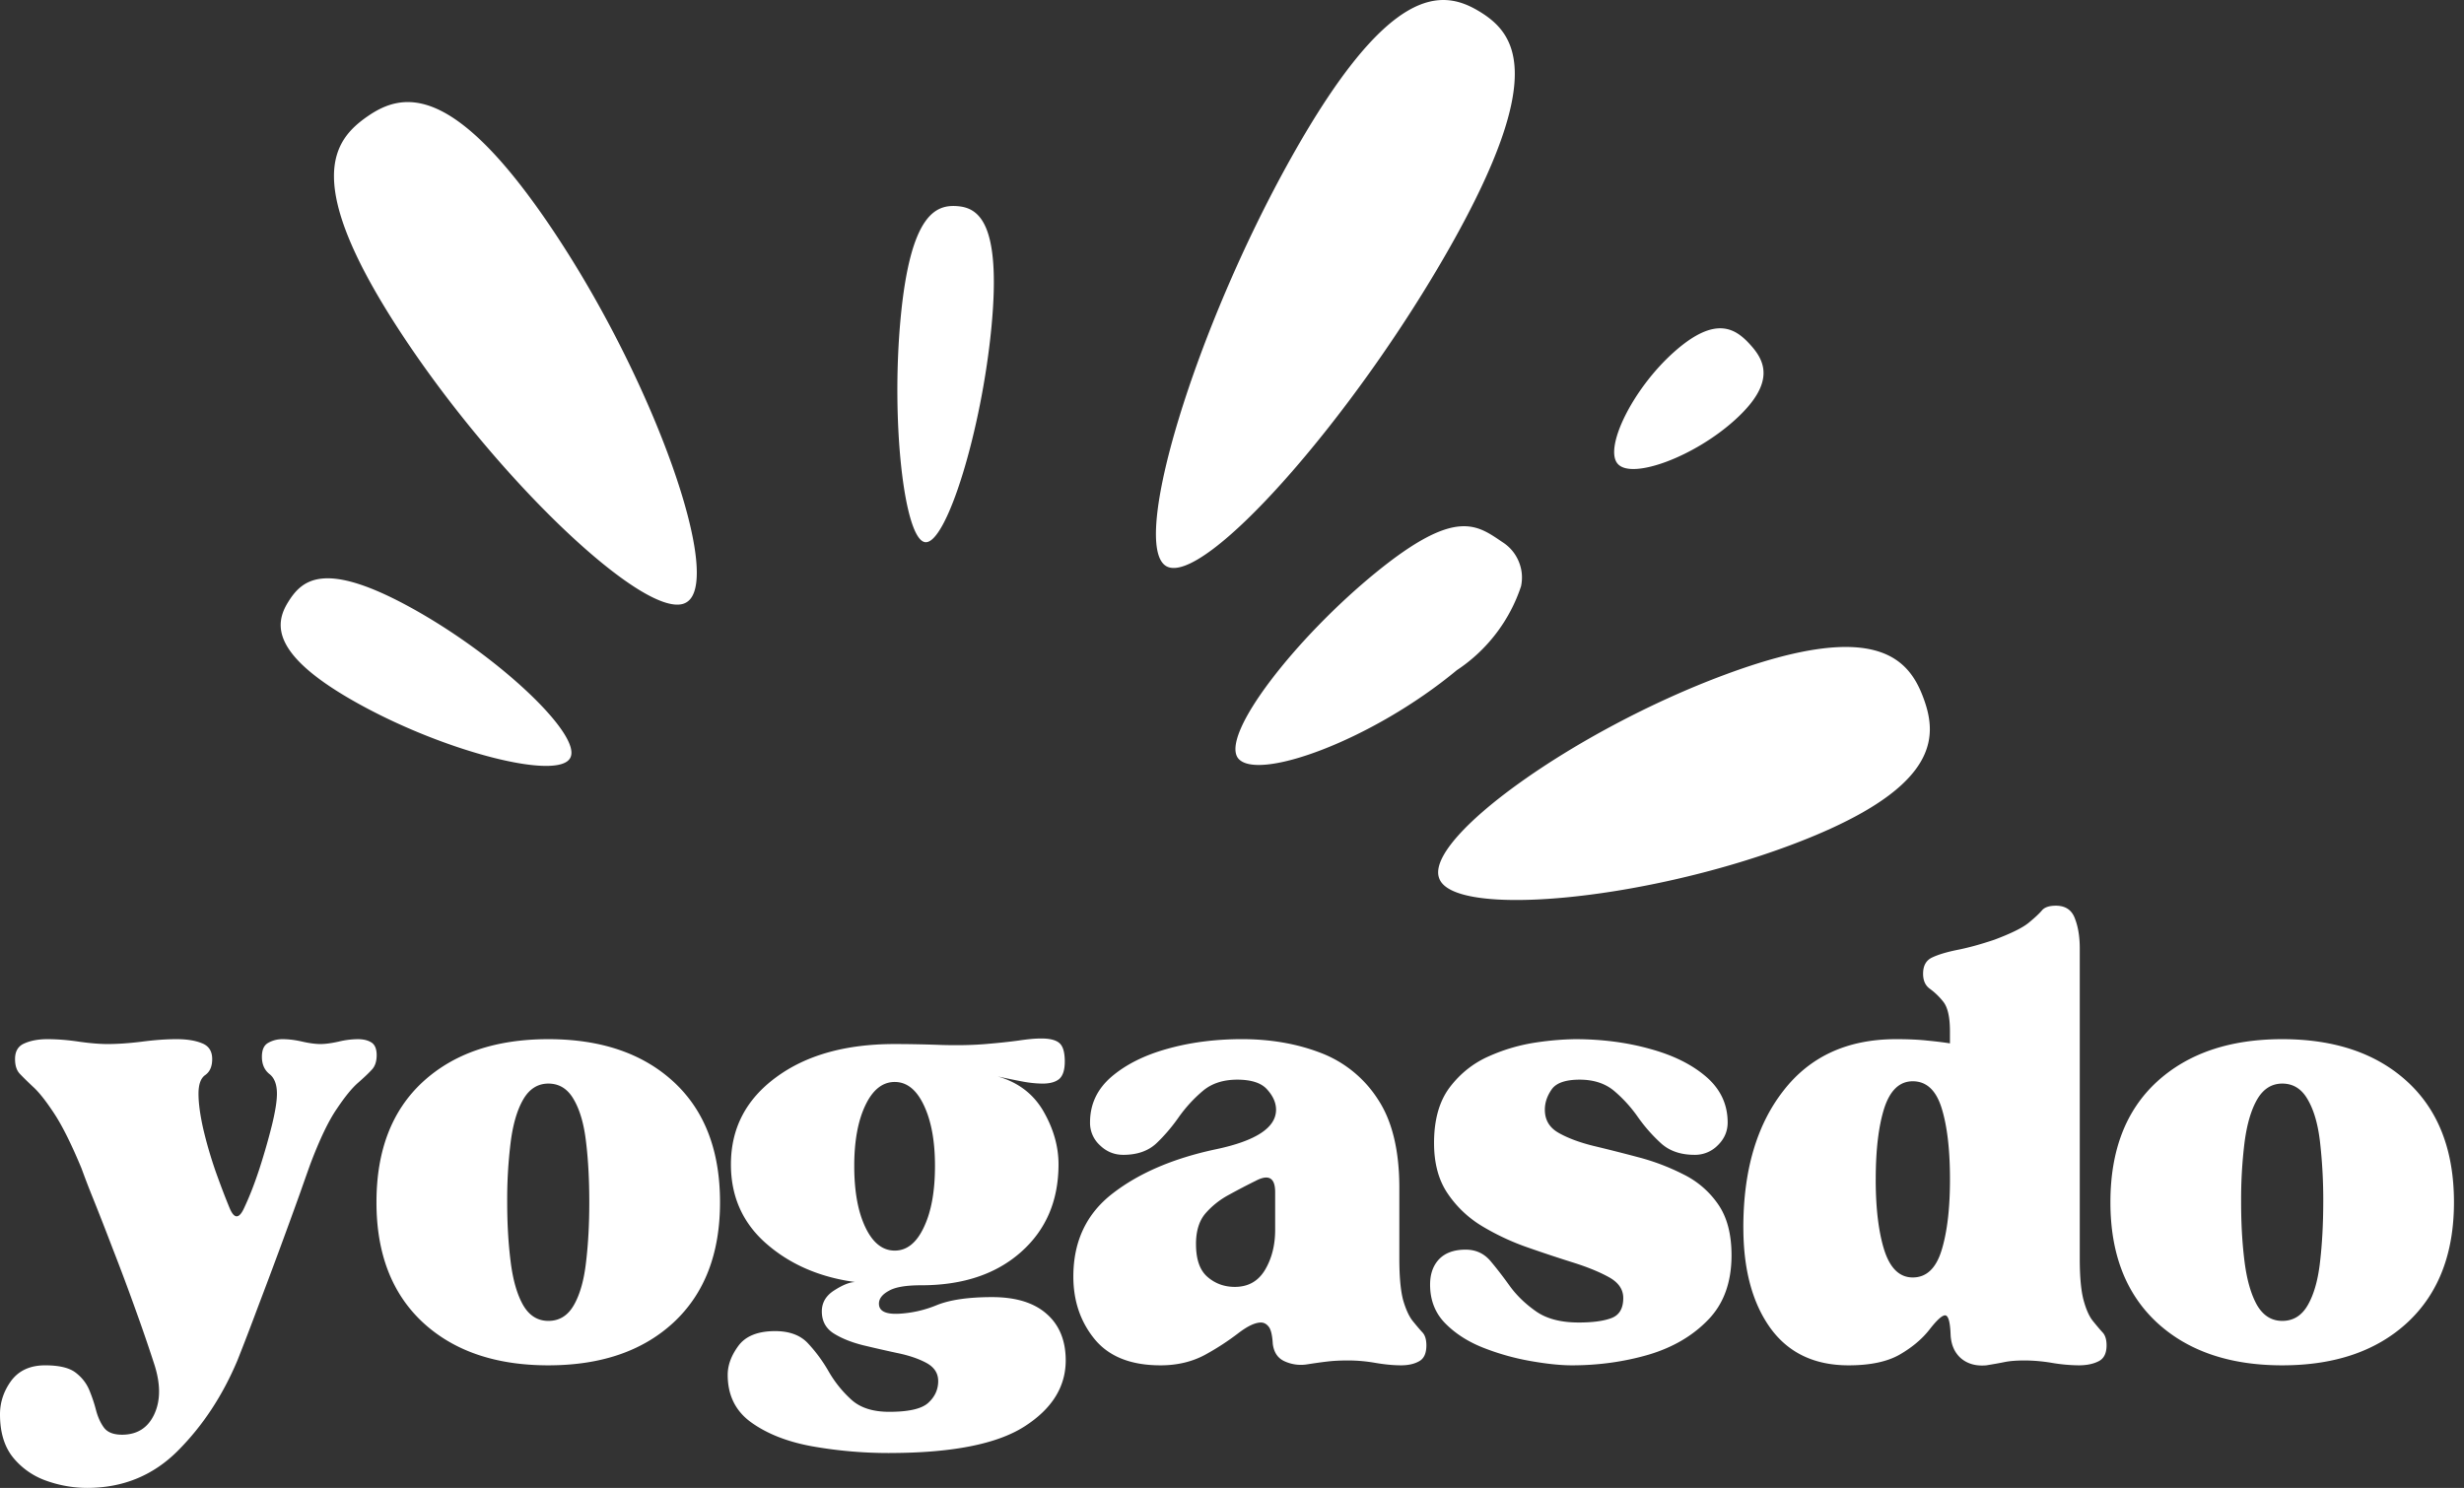 <svg xmlns="http://www.w3.org/2000/svg" width="101" height="61" fill="none"><rect width="100%" height="100%" fill="#333333" stroke="none"/><path fill="#fff" d="M58.992 36.005c-.61-1.617 5.53-6.05 11.72-8.347 6.188-2.296 7.535-.655 8.132.963.598 1.62.667 3.744-5.485 6.041-6.155 2.296-13.806 2.963-14.367 1.343M50.745 31.08c-.714-.976 2.368-4.926 5.646-7.602 3.279-2.674 4.142-1.964 5.199-1.25q.45.29.66.783.207.493.099 1.02a6.6 6.6 0 0 1-1.026 1.943 6.6 6.6 0 0 1-1.608 1.502c-3.485 2.89-8.212 4.59-8.97 3.604M66.318 19.023c-.587-.63.587-3.065 2.3-4.591 1.715-1.528 2.53-.954 3.116-.311.588.642 1.083 1.538-.585 3.065-1.667 1.53-4.244 2.483-4.831 1.837M47.811 23.214c-1.509-.849 1.15-9.68 5.13-16.775C56.919-.656 59.093-.45 60.6.445c1.508.898 2.852 2.573-1.149 9.656-4.006 7.085-10.123 13.962-11.64 13.113M37.93 22.228c-.863-.08-1.415-4.926-1.013-9.187s1.44-4.65 2.303-4.591c.86.057 1.827.618 1.424 4.914-.403 4.294-1.851 8.942-2.714 8.864M28.152 24.685c-1.448.952-7.635-4.824-11.708-11.024-4.07-6.2-2.818-7.9-1.368-8.898 1.448-.998 3.554-1.4 7.67 4.798 4.12 6.203 6.903 14.183 5.406 15.124M23.369 31.08c-.508.919-5.086-.241-8.672-2.228-3.59-1.986-3.452-3.26-2.888-4.167.565-.908 1.46-1.745 5.062.242 3.598 1.986 7.027 5.245 6.498 6.153M0 57.986q0-.751.465-1.386.474-.625 1.384-.625.844 0 1.233.285.388.29.57.71.177.426.284.844.114.427.323.712.216.292.74.293.937 0 1.327-.844.387-.837 0-2.038a68 68 0 0 0-.778-2.266 91 91 0 0 0-.93-2.485q-.464-1.214-.824-2.106a37 37 0 0 1-.455-1.185q-.618-1.486-1.12-2.248-.503-.765-.863-1.09-.351-.33-.549-.54-.191-.207-.19-.598-.001-.483.388-.644.389-.172.94-.172.616.001 1.299.104.682.096 1.166.096.616 0 1.395-.096c.515-.068.995-.104 1.43-.104q.646 0 1.055.172c.269.108.408.321.408.644q0 .454-.285.655-.277.192-.276.767-.001.563.19 1.422.199.854.503 1.737.312.874.578 1.517.292.711.616-.03.321-.682.617-1.592.292-.909.503-1.755.207-.841.208-1.299 0-.576-.314-.814-.303-.248-.302-.703 0-.426.255-.568.265-.152.589-.153.388.001.825.104.433.096.73.096.292 0 .73-.096a3.5 3.5 0 0 1 .797-.104q.349 0 .56.134.216.134.218.52-.001.391-.2.598-.191.21-.57.542-.37.323-.87 1.071-.507.74-1.083 2.266-.106.293-.427 1.205a254 254 0 0 1-1.707 4.617q-.465 1.245-.852 2.22-.912 2.168-2.438 3.698Q5.775 61 3.567 61a5 5 0 0 1-1.67-.294 3.06 3.06 0 0 1-1.366-.958Q0 59.084 0 57.986M22.478 55.975q-3.244 0-5.15-1.764-1.898-1.772-1.896-4.921-.002-3.177 1.896-4.932 1.906-1.754 5.15-1.755 3.242.002 5.14 1.755 1.896 1.754 1.896 4.932 0 3.15-1.896 4.92-1.898 1.764-5.14 1.765M20.79 49.29q0 1.328.143 2.446.14 1.12.512 1.773c.25.43.597.644 1.033.644q.673.001 1.043-.644.376-.653.502-1.773.133-1.117.132-2.446c0-.912-.043-1.731-.132-2.466q-.126-1.099-.502-1.745-.37-.655-1.043-.655c-.436 0-.783.22-1.033.655q-.372.645-.512 1.745a19 19 0 0 0-.143 2.466M36.448 59.57a18 18 0 0 1-3.167-.277q-1.509-.276-2.485-.976-.968-.694-.967-1.953-.001-.59.436-1.186.445-.605 1.507-.606.883 0 1.348.502c.314.337.597.715.844 1.147q.375.653.928 1.157.548.503 1.556.503c.8 0 1.337-.123 1.603-.37q.406-.37.406-.892 0-.485-.493-.748-.483-.257-1.184-.4a64 64 0 0 1-1.403-.32q-.715-.179-1.205-.485-.485-.311-.485-.902 0-.547.523-.871.52-.331.844-.332l-.361-.057q-2.01-.359-3.376-1.603-1.358-1.252-1.356-3.167 0-2.208 1.85-3.567 1.848-1.365 4.865-1.364.937.001 1.924.038.996.029 1.802-.038.776-.065 1.347-.143c.379-.057.686-.085.93-.085q.547 0 .758.2.207.19.209.74 0 .52-.228.72-.229.19-.684.19a4.7 4.7 0 0 1-.776-.077q-.457-.085-1.063-.217 1.26.361 1.877 1.43.617 1.075.617 2.173 0 2.239-1.546 3.603-1.536 1.358-4.096 1.356-.913.001-1.299.219-.392.209-.418.493-.039.495.807.455a4.7 4.7 0 0 0 1.554-.35q.816-.332 2.277-.332 1.45 0 2.227.682c.525.455.789 1.096.789 1.915q-.002 1.623-1.688 2.704c-1.127.724-2.976 1.09-5.548 1.09M35.016 47.8q-.001 1.556.455 2.513.456.959 1.205.958.746.001 1.194-.959.456-.955.455-2.512.001-1.525-.455-2.485-.449-.956-1.194-.957-.75 0-1.205.957-.456.959-.455 2.485M47.572 55.975q-1.819.001-2.702-1.072-.874-1.07-.873-2.57.001-2.17 1.622-3.413 1.622-1.251 4.221-1.803 2.465-.519 2.466-1.621-.001-.427-.361-.825-.352-.407-1.233-.408-.876.002-1.422.474-.551.467-.978 1.071-.42.6-.918 1.072-.504.465-1.348.465-.553.001-.957-.389a1.24 1.24 0 0 1-.408-.94c0-.739.288-1.359.872-1.866q.883-.757 2.285-1.148 1.412-.399 3.073-.4 1.781.002 3.244.57a4.82 4.82 0 0 1 2.332 1.907q.873 1.328.872 3.622v2.893q0 1.138.161 1.726.172.578.4.852.225.279.388.455.16.172.16.532-.001.484-.293.646-.296.17-.749.17-.484-.002-1.071-.104a6.5 6.5 0 0 0-1.063-.096q-.524-.001-.91.047c-.262.031-.53.07-.816.115a1.6 1.6 0 0 1-.92-.132q-.409-.19-.474-.712-.03-.52-.161-.693-.135-.178-.322-.18c-.243 0-.55.147-.93.437a10.6 10.6 0 0 1-1.356.882c-.53.288-1.143.436-1.83.436m1.452-4.97q-.002.941.474 1.348.474.407 1.118.406.815 0 1.233-.691.418-.702.419-1.64V48.87q-.002-.882-.806-.455-.523.257-1.092.57a3.4 3.4 0 0 0-.957.759c-.26.302-.39.726-.39 1.26M58.62 52.665q0-.653.37-1.043.378-.39 1.09-.39.615.002 1.006.456.387.457.806 1.043.425.58 1.073 1.033.652.456 1.753.455.844 0 1.327-.178.493-.18.493-.825 0-.522-.568-.844-.57-.32-1.451-.6a59 59 0 0 1-1.858-.616 10 10 0 0 1-1.869-.863 4.5 4.5 0 0 1-1.44-1.345q-.57-.824-.57-2.087-.001-1.43.644-2.285.655-.86 1.622-1.28a7.4 7.4 0 0 1 1.934-.56 12 12 0 0 1 1.575-.133c1.104 0 2.134.134 3.082.4q1.429.39 2.304 1.147.873.759.874 1.867c0 .368-.14.68-.408.94a1.3 1.3 0 0 1-.949.388q-.846 0-1.366-.465a6.6 6.6 0 0 1-.948-1.072 5.6 5.6 0 0 0-.967-1.071q-.553-.472-1.422-.474-.884 0-1.159.408-.275.398-.274.825-.001.62.55.94.559.322 1.431.54.874.208 1.84.465a9.2 9.2 0 0 1 1.85.701 3.7 3.7 0 0 1 1.433 1.233q.547.788.548 2.085 0 1.662-.957 2.646-.95.988-2.446 1.433c-.993.288-2.039.436-3.14.436q-.683 0-1.66-.17a10 10 0 0 1-1.923-.532q-.961-.369-1.594-1.005c-.424-.422-.636-.959-.636-1.603M71.46 50.323q-.001-3.5 1.642-5.605 1.637-2.114 4.617-2.115c.498 0 .924.019 1.27.057q.521.05.94.115v-.493q0-.873-.274-1.214a2.8 2.8 0 0 0-.55-.531q-.278-.199-.277-.617 0-.492.37-.665.369-.177 1.035-.312.671-.132 1.518-.417 1.03-.387 1.403-.693.377-.31.54-.502.16-.2.578-.2.587.001.778.523.2.511.2 1.223v12.717q-.001 1.138.161 1.726.159.578.39.852.225.279.386.455.162.172.162.532-.002.484-.322.646-.326.169-.816.17a7 7 0 0 1-1.12-.104 7 7 0 0 0-1.08-.096q-.523 0-.843.066-.324.066-.75.134-.619.055-1.023-.276-.4-.34-.438-.957-.028-.815-.227-.816-.189 0-.645.588-.454.58-1.224 1.025c-.507.288-1.201.436-2.085.436q-2.106 0-3.214-1.537-1.103-1.543-1.101-4.115m5.425-1.973q0 1.785.351 2.902.36 1.12 1.167 1.12.842 0 1.184-1.12.342-1.117.342-2.902 0-1.82-.342-2.92-.341-1.1-1.184-1.101-.807.001-1.167 1.1-.35 1.102-.35 2.921M93.551 55.975q-3.242 0-5.148-1.764-1.898-1.772-1.896-4.921-.002-3.177 1.896-4.932 1.907-1.754 5.148-1.755 3.242.002 5.14 1.755 1.897 1.754 1.898 4.932-.001 3.15-1.898 4.92-1.898 1.764-5.14 1.765m-1.687-6.685q-.001 1.328.142 2.446.144 1.12.512 1.773.379.645 1.033.644.673.001 1.044-.644.378-.653.504-1.773.13-1.117.132-2.446a21 21 0 0 0-.132-2.466q-.126-1.099-.504-1.745-.371-.655-1.044-.655-.655.001-1.033.655-.368.645-.512 1.745a19 19 0 0 0-.142 2.466"/></svg>
